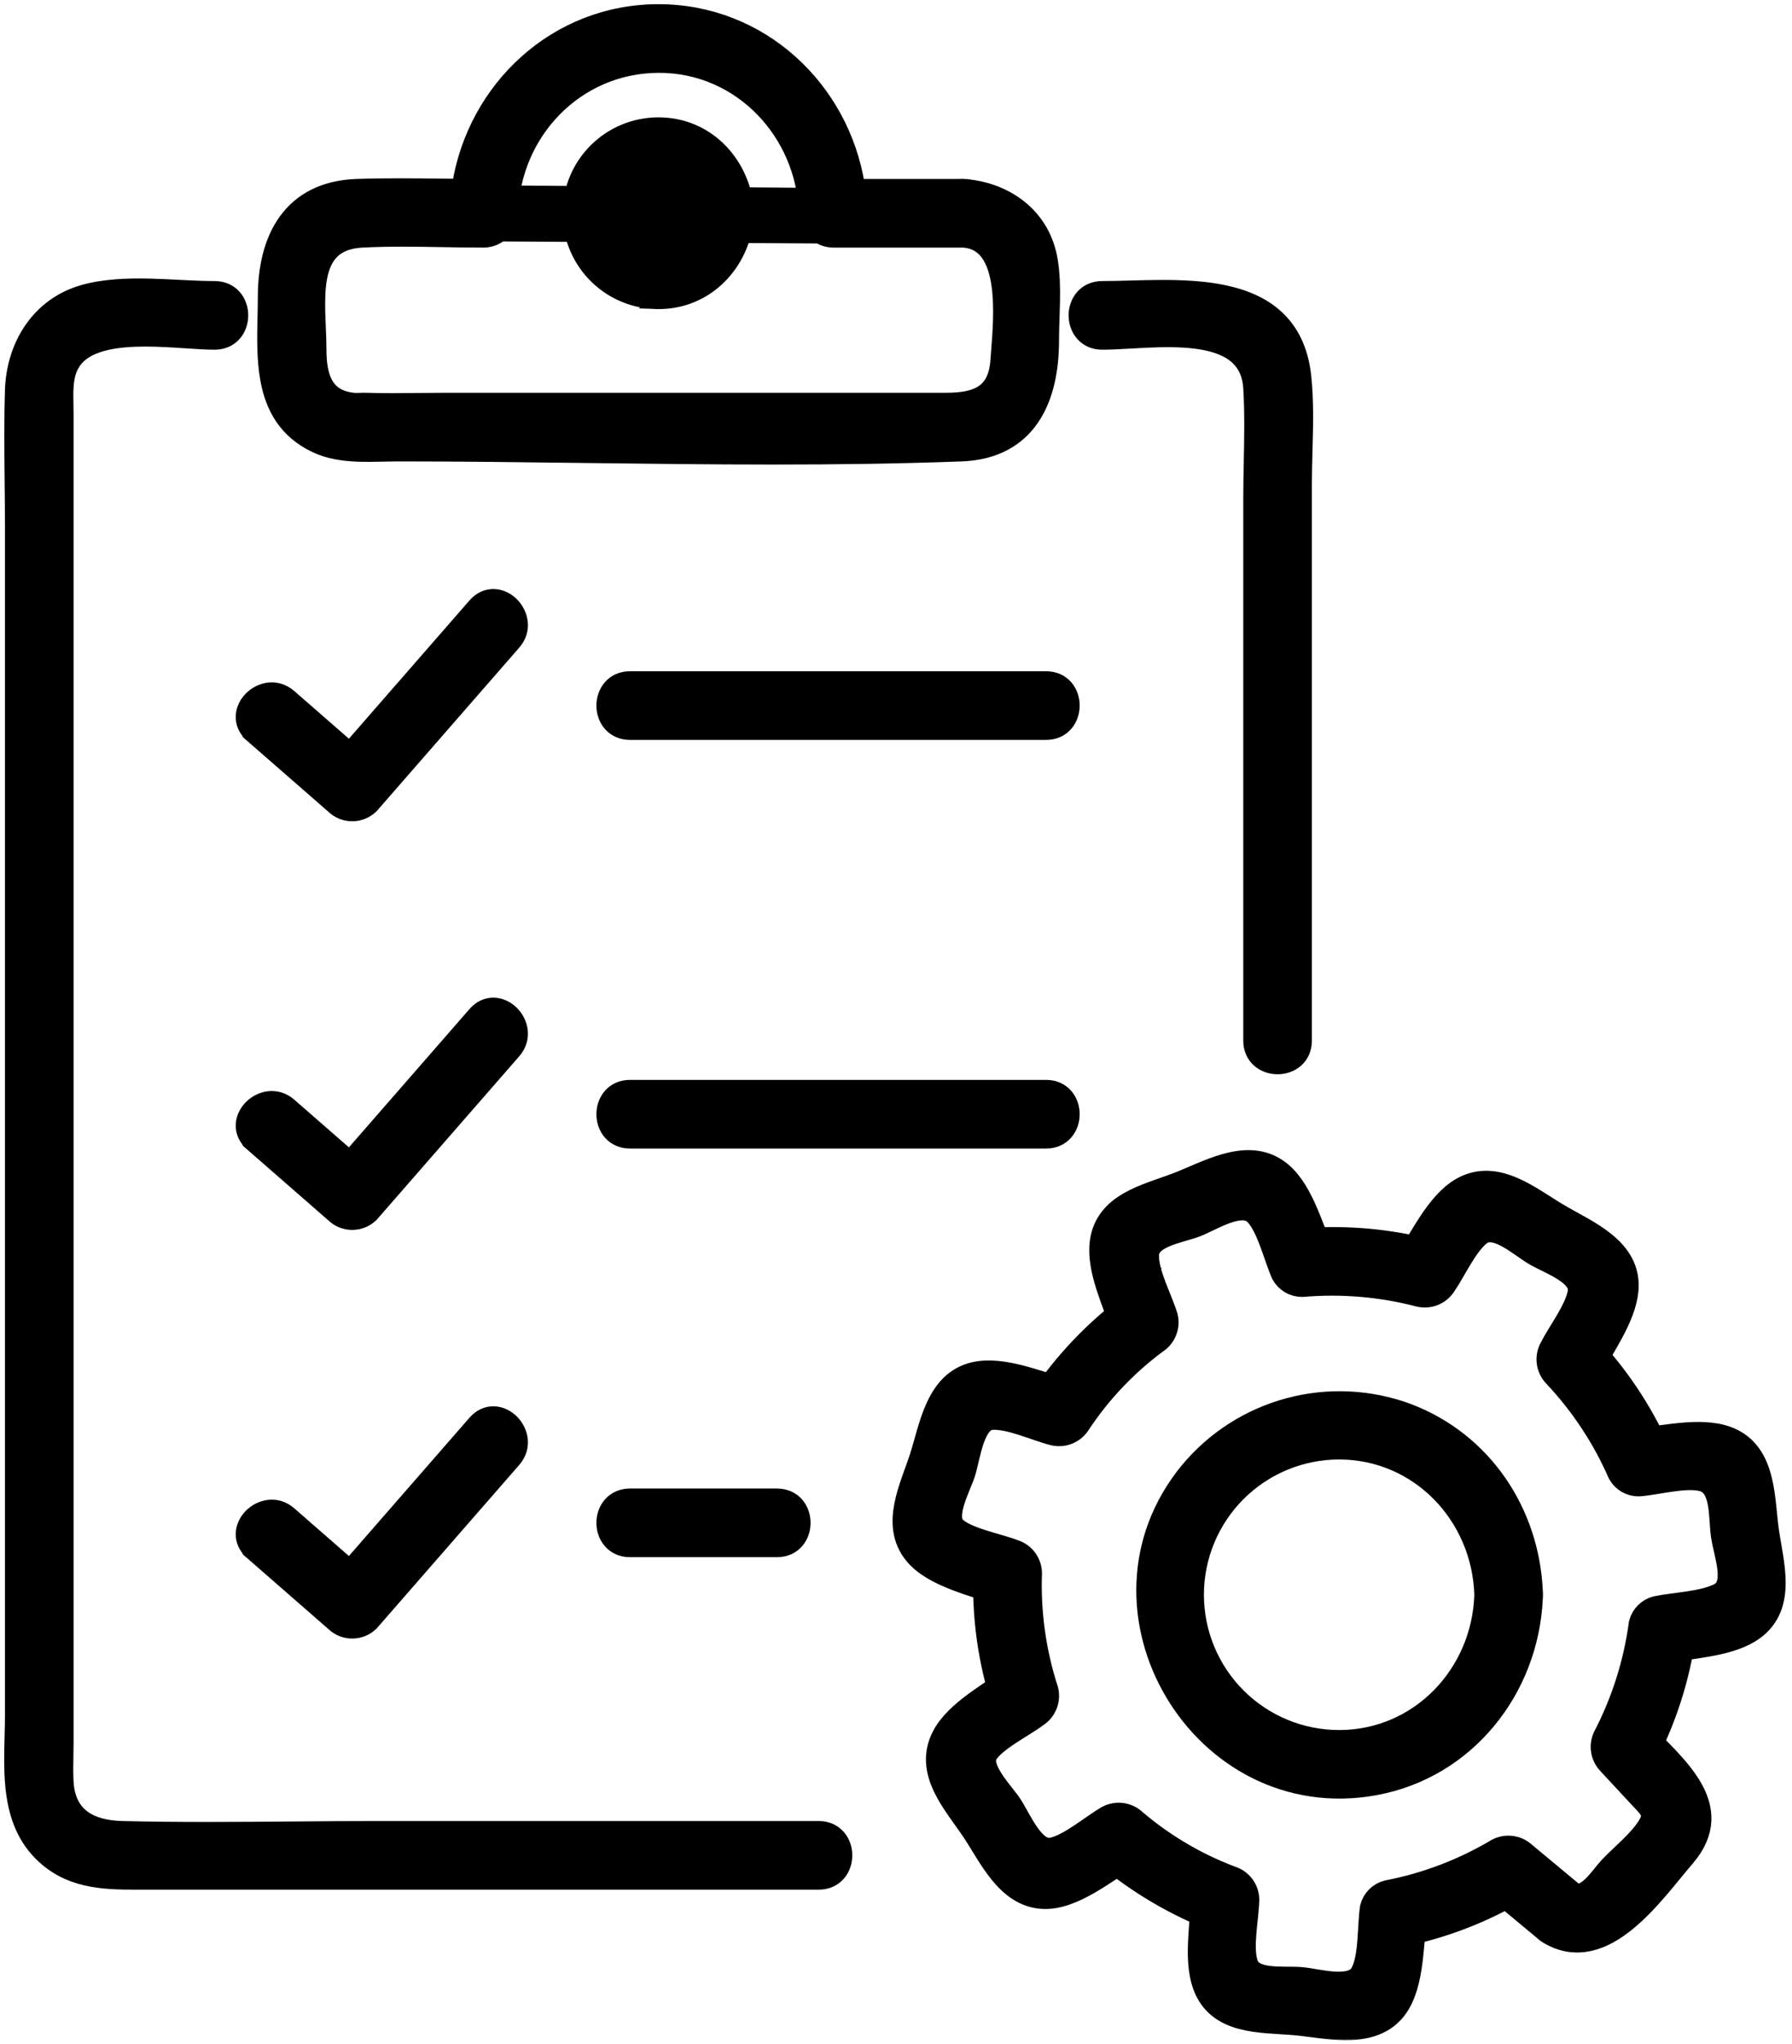 <?xml version="1.0" encoding="UTF-8"?> <svg xmlns="http://www.w3.org/2000/svg" width="214" height="244" viewBox="0 0 214 244" fill="none"><path d="M75.231 87.56H124.925C125.974 87.56 126.811 87.144 127.375 86.487C127.926 85.845 128.184 85.015 128.184 84.213C128.184 83.411 127.928 82.58 127.377 81.938C126.812 81.281 125.975 80.865 124.925 80.865H75.231C74.183 80.865 73.346 81.281 72.782 81.938C72.231 82.58 71.973 83.41 71.973 84.212C71.972 85.014 72.229 85.845 72.78 86.487C73.344 87.144 74.182 87.56 75.231 87.56Z" fill="black" stroke="black" stroke-width="1.5"></path><path d="M41.739 89.227L34.661 83.053C33.038 81.637 31.041 82.154 29.915 83.276C29.347 83.841 28.942 84.605 28.902 85.444C28.86 86.307 29.21 87.165 30.002 87.856L30.472 87.317L30.002 87.856L39.717 96.33C40.346 96.935 41.186 97.273 42.06 97.273C42.942 97.273 43.788 96.93 44.42 96.315L44.442 96.294L44.462 96.271L61.436 76.813C62.852 75.19 62.334 73.193 61.212 72.066C60.648 71.499 59.883 71.094 59.045 71.054C58.181 71.012 57.323 71.362 56.633 72.154L41.739 89.227Z" fill="black" stroke="black" stroke-width="1.5"></path><path d="M75.231 136.333H124.925C125.974 136.333 126.811 135.917 127.375 135.26C127.926 134.619 128.184 133.789 128.184 132.986C128.184 132.184 127.928 131.354 127.377 130.712C126.812 130.054 125.975 129.639 124.925 129.639H75.231C74.183 129.639 73.346 130.054 72.782 130.712C72.231 131.353 71.973 132.183 71.973 132.986C71.972 133.788 72.229 134.618 72.78 135.26C73.344 135.918 74.182 136.333 75.231 136.333Z" fill="black" stroke="black" stroke-width="1.5"></path><path d="M41.739 138L34.661 131.826C33.038 130.41 31.041 130.927 29.915 132.05C29.347 132.614 28.942 133.379 28.902 134.217C28.86 135.081 29.21 135.939 30.002 136.629L30.495 136.064L30.002 136.629L39.717 145.104C40.346 145.709 41.186 146.047 42.06 146.047C42.942 146.047 43.788 145.703 44.42 145.089L44.442 145.067L44.462 145.044L61.436 125.586C62.852 123.963 62.334 121.966 61.212 120.84C60.648 120.273 59.883 119.868 59.045 119.827C58.181 119.785 57.323 120.136 56.633 120.927L41.739 138Z" fill="black" stroke="black" stroke-width="1.5"></path><path d="M75.231 185.107H92.789C93.838 185.107 94.675 184.691 95.239 184.034C95.79 183.392 96.048 182.562 96.048 181.76C96.049 180.957 95.792 180.127 95.241 179.485C94.676 178.828 93.839 178.412 92.789 178.412H75.231C74.183 178.412 73.346 178.828 72.782 179.485C72.231 180.127 71.973 180.957 71.973 181.759C71.972 182.561 72.229 183.392 72.78 184.033C73.344 184.691 74.182 185.107 75.231 185.107Z" fill="black" stroke="black" stroke-width="1.5"></path><path d="M41.739 186.774L34.661 180.599C33.038 179.184 31.041 179.701 29.915 180.823C29.347 181.388 28.942 182.152 28.902 182.99C28.86 183.854 29.21 184.712 30.002 185.403L30.494 184.839L30.002 185.403L39.717 193.877C40.346 194.482 41.186 194.82 42.06 194.82C42.942 194.82 43.788 194.477 44.42 193.862L44.442 193.841L44.462 193.818L61.436 174.36C62.852 172.737 62.334 170.74 61.212 169.613C60.648 169.046 59.883 168.641 59.045 168.6C58.181 168.559 57.323 168.909 56.633 169.701L41.739 186.774Z" fill="black" stroke="black" stroke-width="1.5"></path><path d="M155.915 124.209V57.668C155.915 56.417 155.951 55.127 155.987 53.818C156.068 50.856 156.152 47.798 155.833 44.874C155.491 41.731 154.327 39.443 152.585 37.815C150.856 36.199 148.621 35.291 146.225 34.783C143.83 34.275 141.224 34.157 138.708 34.162C137.448 34.165 136.201 34.198 135.009 34.231L134.944 34.233C133.773 34.265 132.659 34.295 131.622 34.295C130.574 34.295 129.737 34.711 129.172 35.368C128.621 36.01 128.364 36.84 128.363 37.642C128.363 38.444 128.62 39.275 129.171 39.917C129.735 40.574 130.573 40.99 131.622 40.99C132.599 40.99 133.764 40.924 134.996 40.854C135.618 40.818 136.257 40.782 136.899 40.753C138.842 40.664 140.856 40.636 142.691 40.86C144.535 41.085 146.119 41.556 147.258 42.406C148.362 43.229 149.109 44.451 149.222 46.347C149.396 49.26 149.338 52.191 149.28 55.143C149.25 56.631 149.221 58.125 149.221 59.625V124.209C149.221 125.258 149.636 126.095 150.294 126.659C150.935 127.21 151.765 127.468 152.567 127.468C153.37 127.469 154.2 127.212 154.842 126.661C155.5 126.096 155.915 125.259 155.915 124.209Z" fill="black" stroke="black" stroke-width="1.5"></path><path d="M25.635 34.296C24.439 34.296 23.18 34.24 21.877 34.175C21.694 34.166 21.511 34.157 21.327 34.147C20.202 34.09 19.047 34.032 17.896 34.004C15.222 33.94 12.494 34.036 10.012 34.718C4.499 36.233 1.512 41.199 1.342 46.553C1.227 50.191 1.266 53.857 1.304 57.501C1.323 59.312 1.342 61.117 1.342 62.911V204.74C1.342 205.528 1.32 206.358 1.298 207.212C1.247 209.192 1.192 211.3 1.395 213.302C1.691 216.209 2.537 219.069 4.801 221.333C8.129 224.661 12.264 224.791 16.253 224.791H97.77C98.819 224.791 99.656 224.376 100.22 223.718C100.771 223.077 101.029 222.247 101.029 221.444C101.03 220.642 100.773 219.812 100.222 219.17C99.657 218.512 98.82 218.097 97.77 218.097H45.028C41.636 218.097 38.246 218.125 34.859 218.153C28.095 218.208 21.34 218.264 14.592 218.097C12.718 218.051 11.134 217.655 10.005 216.82C8.909 216.01 8.149 214.718 8.035 212.654C7.98 211.642 7.998 210.639 8.017 209.608C8.027 209.079 8.037 208.543 8.037 207.995V49.344C8.037 48.977 8.029 48.619 8.021 48.265C8.007 47.575 7.993 46.9 8.036 46.212C8.099 45.199 8.286 44.291 8.735 43.523L8.161 43.188L8.735 43.523C9.323 42.517 10.307 41.824 11.611 41.364C12.921 40.902 14.503 40.694 16.194 40.634C17.88 40.574 19.632 40.66 21.272 40.764C21.597 40.785 21.918 40.806 22.235 40.828C23.497 40.912 24.676 40.99 25.635 40.99C26.683 40.99 27.52 40.574 28.085 39.917C28.636 39.276 28.893 38.446 28.894 37.643C28.894 36.841 28.637 36.011 28.087 35.369C27.522 34.711 26.685 34.296 25.635 34.296Z" fill="black" stroke="black" stroke-width="1.5"></path><path d="M89.243 26.412C88.529 31.904 84.123 36.369 78.198 36.134L89.243 26.412ZM89.243 26.412C89.313 26.116 89.343 25.796 89.329 25.456M89.243 26.412L89.329 25.456M89.329 25.456C89.343 25.116 89.313 24.798 89.243 24.503C88.552 19.176 84.386 14.756 78.628 14.756M89.329 25.456L78.197 36.134C75.399 36.023 72.756 34.82 70.836 32.782C68.916 30.743 67.871 28.033 67.928 25.233C67.984 22.434 69.137 19.768 71.138 17.809C73.138 15.85 75.828 14.754 78.628 14.756M78.628 14.756C78.628 14.756 78.628 14.756 78.628 14.756L78.628 15.506V14.756C78.628 14.756 78.628 14.756 78.628 14.756ZM82.632 25.456C82.475 28.002 80.514 29.291 78.502 29.296C77.491 29.299 76.518 28.97 75.808 28.343C75.113 27.73 74.622 26.79 74.622 25.456C74.622 24.121 75.113 23.18 75.808 22.566C76.518 21.94 77.491 21.611 78.502 21.614C80.514 21.62 82.475 22.91 82.632 25.456Z" fill="black" stroke="black" stroke-width="1.5"></path><path d="M113.158 28.053L99.488 28.053C98.802 28.042 98.148 27.765 97.663 27.28C97.179 26.795 96.901 26.141 96.89 25.456L113.158 28.053ZM113.158 28.053C113.649 28.459 114.285 28.737 115.067 28.8L115.128 28.053L113.158 28.053ZM102.524 22.108C100.667 10.491 90.942 1.25 78.629 1.25C66.323 1.25 56.601 10.483 54.737 22.092C54.079 22.085 53.42 22.078 52.76 22.071C49.381 22.032 45.979 21.994 42.605 22.109C38.628 22.244 35.816 23.797 34.023 26.276C32.254 28.722 31.54 31.981 31.54 35.445C31.54 36.183 31.522 36.955 31.505 37.748C31.449 40.221 31.39 42.893 31.835 45.318C32.435 48.595 33.975 51.577 37.694 53.309C39.256 54.036 40.958 54.28 42.619 54.351C43.665 54.395 44.754 54.371 45.789 54.348C46.368 54.335 46.93 54.322 47.458 54.322C54.898 54.322 62.366 54.415 69.845 54.509C84.841 54.696 99.882 54.883 114.825 54.322C118.902 54.169 121.676 52.506 123.4 49.929C125.095 47.394 125.719 44.059 125.719 40.623C125.719 39.731 125.749 38.843 125.779 37.932C125.802 37.272 125.824 36.6 125.836 35.907C125.864 34.295 125.83 32.648 125.567 31.057C124.718 25.908 120.67 22.809 115.87 22.183C115.645 22.136 115.408 22.11 115.158 22.109C114.971 22.095 114.791 22.095 114.616 22.108H102.524ZM124.827 31.179C124.157 27.114 121.336 24.403 117.699 23.331L54.628 22.841C53.995 22.835 53.361 22.828 52.728 22.82C49.36 22.782 45.988 22.744 42.631 22.858C35.085 23.116 32.29 28.692 32.29 35.445C32.29 36.22 32.272 37.018 32.254 37.826C32.127 43.547 31.988 49.824 38.01 52.629C40.355 53.721 43.114 53.658 45.73 53.599C46.315 53.585 46.894 53.572 47.458 53.572C54.918 53.572 62.396 53.666 69.88 53.759C84.865 53.946 99.872 54.133 114.797 53.572C122.513 53.282 124.969 47.351 124.969 40.623C124.969 39.727 124.999 38.809 125.031 37.882C125.106 35.635 125.183 33.336 124.827 31.179ZM78.632 7.944C88.347 7.902 95.872 15.927 96.141 25.472C96.156 26.351 96.512 27.189 97.133 27.81C97.755 28.433 98.595 28.788 99.475 28.803V28.803H99.488L115.096 28.803C116.408 28.916 117.293 29.509 117.92 30.41C118.575 31.349 118.966 32.654 119.169 34.166C119.514 36.741 119.285 39.669 119.11 41.897C119.079 42.292 119.05 42.664 119.026 43.009C118.884 45.056 118.172 46.138 117.212 46.754C116.194 47.406 114.759 47.628 112.99 47.628H53.377C52.284 47.628 51.198 47.64 50.116 47.652C47.969 47.677 45.838 47.701 43.704 47.628C43.465 47.62 43.22 47.629 43.007 47.637C42.965 47.639 42.924 47.64 42.885 47.642C42.63 47.65 42.418 47.653 42.222 47.632L42.222 47.632C40.485 47.45 39.548 46.718 39.002 45.737C38.422 44.696 38.234 43.284 38.234 41.678C38.234 40.862 38.196 39.964 38.158 39.061C38.133 38.473 38.108 37.883 38.093 37.312C38.055 35.824 38.083 34.39 38.323 33.129C38.563 31.87 39.004 30.847 39.741 30.118C40.466 29.401 41.557 28.889 43.261 28.802C46.454 28.638 49.657 28.692 52.882 28.747C54.506 28.775 56.135 28.803 57.771 28.803V28.803L57.783 28.803C58.663 28.788 59.502 28.432 60.124 27.81C60.746 27.189 61.102 26.351 61.118 25.473C61.388 15.868 68.904 7.987 78.632 7.944ZM116.696 28.434C120.78 30.229 120.198 37.631 119.857 41.974C119.826 42.363 119.797 42.727 119.774 43.061C119.465 47.503 116.59 48.378 112.99 48.378H53.377C52.302 48.378 51.225 48.39 50.148 48.402C47.99 48.426 45.829 48.451 43.679 48.378C43.469 48.371 43.256 48.379 43.042 48.386C42.741 48.398 42.439 48.409 42.144 48.378C38.231 47.967 37.484 44.952 37.484 41.678C37.484 40.871 37.447 40.008 37.409 39.124C37.195 34.106 36.95 28.375 43.223 28.053C46.44 27.888 49.689 27.943 52.93 27.998C54.547 28.026 56.163 28.053 57.771 28.053L116.696 28.434Z" fill="black" stroke="black" stroke-width="1.5"></path><mask id="path-11-outside-1_210_1385" maskUnits="userSpaceOnUse" x="106.09" y="136.772" width="108" height="107" fill="black"><rect fill="white" x="106.09" y="136.772" width="108" height="107"></rect><path d="M188.205 226.501L181.984 221.329C181.57 220.937 181.042 220.687 180.477 220.614C179.911 220.541 179.337 220.649 178.837 220.923C174.784 223.331 170.344 225.018 165.714 225.909C165.277 226.02 164.877 226.248 164.558 226.567C164.239 226.886 164.011 227.286 163.9 227.723C163.568 229.936 163.79 233.682 162.719 235.596C161.501 237.773 157.367 236.448 155.389 236.281C153.229 236.098 149.464 236.705 148.732 234.396C148.075 232.327 148.841 228.918 148.885 226.709C148.873 226.144 148.682 225.597 148.339 225.147C147.997 224.697 147.52 224.367 146.978 224.205C142.771 222.617 138.87 220.314 135.447 217.399C135.033 217.007 134.505 216.756 133.939 216.683C133.374 216.61 132.799 216.718 132.299 216.993C130.389 218.099 127.827 220.348 125.697 220.815C123.314 221.336 121.736 217.235 120.565 215.482C119.584 214.016 116.676 211.136 117.646 209.334C118.561 207.632 122.136 205.893 123.701 204.694C124.184 204.394 124.56 203.948 124.774 203.422C124.989 202.895 125.031 202.314 124.895 201.761C123.428 197.239 122.763 192.494 122.932 187.742C122.92 187.176 122.729 186.629 122.386 186.179C122.044 185.729 121.567 185.399 121.025 185.237C119.155 184.499 115.318 183.823 113.928 182.437C112.446 180.96 114.432 177.49 114.99 175.757C115.611 173.825 116.037 169.327 118.429 169.164C120.596 169.016 123.701 170.492 125.828 171.028C126.38 171.166 126.962 171.125 127.49 170.91C128.017 170.696 128.462 170.319 128.761 169.834C131.245 166.084 134.362 162.794 137.972 160.111C138.455 159.81 138.831 159.365 139.045 158.838C139.26 158.311 139.302 157.73 139.165 157.177C138.506 155.03 136.861 152.029 136.906 149.818C136.956 147.375 140.723 146.936 142.761 146.164C144.615 145.461 148.209 143.039 149.996 144.763C151.533 146.247 152.39 150.025 153.292 152.01C153.515 152.408 153.841 152.737 154.236 152.964C154.631 153.19 155.08 153.305 155.535 153.296C160.223 152.894 164.946 153.294 169.5 154.479C170.052 154.617 170.634 154.576 171.161 154.361C171.689 154.147 172.134 153.77 172.433 153.286C173.67 151.474 174.876 148.719 176.521 147.3C178.482 145.609 181.399 148.422 183.358 149.582C185.123 150.628 189.134 151.934 188.705 154.291C188.314 156.443 186.324 158.976 185.322 160.947C185.047 161.447 184.938 162.022 185.011 162.587C185.084 163.153 185.335 163.681 185.728 164.095C188.966 167.526 191.588 171.491 193.479 175.814C193.701 176.211 194.027 176.541 194.422 176.768C194.817 176.994 195.266 177.109 195.721 177.1C197.885 176.939 201.332 175.954 203.389 176.528C205.875 177.223 205.5 181.009 205.804 183.189C206.123 185.463 207.716 189.285 205.357 190.439C203.268 191.462 200.115 191.521 197.819 191.995C197.381 192.106 196.982 192.333 196.663 192.653C196.343 192.972 196.116 193.371 196.005 193.809C195.378 198.481 193.954 203.011 191.793 207.201C191.518 207.701 191.409 208.275 191.482 208.841C191.555 209.407 191.806 209.935 192.199 210.349L195.762 214.187C197.213 215.75 198.128 216.368 196.881 218.251C195.717 220.008 193.783 221.522 192.332 223.054C191.364 224.077 189.497 227.186 187.679 226.095C184.805 224.371 182.191 228.861 185.057 230.581C191.477 234.432 197.324 225.723 201.009 221.443C206.034 215.606 199.757 210.86 195.872 206.676L196.279 209.823C198.683 205.252 200.285 200.303 201.014 195.19L199.2 197.004C202.331 196.358 206.625 196.241 209.281 194.324C213.095 191.571 211.479 186.565 210.933 182.665C210.423 179.015 210.65 173.926 206.826 172.003C203.699 170.431 199.055 171.657 195.721 171.906L197.964 173.192C195.863 168.476 192.967 164.156 189.401 160.422L189.807 163.569C191.255 160.722 193.841 157.276 194.161 154.027C194.642 149.146 189.42 147.134 185.98 145.097C182.629 143.112 178.65 139.707 174.635 142.007C171.712 143.682 169.79 147.967 167.948 150.664L170.881 149.47C165.879 148.151 160.691 147.688 155.535 148.102L157.778 149.388C156.399 146.358 155.254 141.701 152.364 139.741C148.74 137.282 144.101 140.123 140.575 141.46C136.98 142.823 132.158 143.803 131.626 148.374C131.246 151.641 133.214 155.487 134.156 158.558L135.35 155.625C131.011 158.812 127.263 162.733 124.276 167.213L127.209 166.019C123.994 165.209 119.757 163.288 116.41 164.054C111.997 165.064 111.285 170.323 110.114 173.964C108.973 177.509 106.641 181.905 109.35 185.295C111.538 188.034 116.522 189.014 119.644 190.246L117.738 187.742C117.554 192.961 118.281 198.173 119.886 203.142L121.08 200.209C118.496 202.188 114.311 204.334 112.759 207.3C110.576 211.47 114.126 215.182 116.32 218.464C118.35 221.501 120.372 226.137 124.573 226.341C128.113 226.513 132.027 223.153 134.921 221.478L131.774 221.072C135.875 224.566 140.553 227.321 145.597 229.214L143.691 226.709C143.629 229.82 142.835 233.87 143.897 236.859C145.514 241.411 150.575 241.068 154.531 241.403C158.158 241.71 163.234 243.113 166.126 240.129C168.618 237.557 168.412 232.416 168.909 229.104L167.095 230.918C172.164 229.922 177.024 228.058 181.459 225.408L178.311 225.002L184.532 230.175C187.084 232.297 190.779 228.642 188.205 226.501Z"></path></mask><path d="M188.205 226.501L181.984 221.329C181.57 220.937 181.042 220.687 180.477 220.614C179.911 220.541 179.337 220.649 178.837 220.923C174.784 223.331 170.344 225.018 165.714 225.909C165.277 226.02 164.877 226.248 164.558 226.567C164.239 226.886 164.011 227.286 163.9 227.723C163.568 229.936 163.79 233.682 162.719 235.596C161.501 237.773 157.367 236.448 155.389 236.281C153.229 236.098 149.464 236.705 148.732 234.396C148.075 232.327 148.841 228.918 148.885 226.709C148.873 226.144 148.682 225.597 148.339 225.147C147.997 224.697 147.52 224.367 146.978 224.205C142.771 222.617 138.87 220.314 135.447 217.399C135.033 217.007 134.505 216.756 133.939 216.683C133.374 216.61 132.799 216.718 132.299 216.993C130.389 218.099 127.827 220.348 125.697 220.815C123.314 221.336 121.736 217.235 120.565 215.482C119.584 214.016 116.676 211.136 117.646 209.334C118.561 207.632 122.136 205.893 123.701 204.694C124.184 204.394 124.56 203.948 124.774 203.422C124.989 202.895 125.031 202.314 124.895 201.761C123.428 197.239 122.763 192.494 122.932 187.742C122.92 187.176 122.729 186.629 122.386 186.179C122.044 185.729 121.567 185.399 121.025 185.237C119.155 184.499 115.318 183.823 113.928 182.437C112.446 180.96 114.432 177.49 114.99 175.757C115.611 173.825 116.037 169.327 118.429 169.164C120.596 169.016 123.701 170.492 125.828 171.028C126.38 171.166 126.962 171.125 127.49 170.91C128.017 170.696 128.462 170.319 128.761 169.834C131.245 166.084 134.362 162.794 137.972 160.111C138.455 159.81 138.831 159.365 139.045 158.838C139.26 158.311 139.302 157.73 139.165 157.177C138.506 155.03 136.861 152.029 136.906 149.818C136.956 147.375 140.723 146.936 142.761 146.164C144.615 145.461 148.209 143.039 149.996 144.763C151.533 146.247 152.39 150.025 153.292 152.01C153.515 152.408 153.841 152.737 154.236 152.964C154.631 153.19 155.08 153.305 155.535 153.296C160.223 152.894 164.946 153.294 169.5 154.479C170.052 154.617 170.634 154.576 171.161 154.361C171.689 154.147 172.134 153.77 172.433 153.286C173.67 151.474 174.876 148.719 176.521 147.3C178.482 145.609 181.399 148.422 183.358 149.582C185.123 150.628 189.134 151.934 188.705 154.291C188.314 156.443 186.324 158.976 185.322 160.947C185.047 161.447 184.938 162.022 185.011 162.587C185.084 163.153 185.335 163.681 185.728 164.095C188.966 167.526 191.588 171.491 193.479 175.814C193.701 176.211 194.027 176.541 194.422 176.768C194.817 176.994 195.266 177.109 195.721 177.1C197.885 176.939 201.332 175.954 203.389 176.528C205.875 177.223 205.5 181.009 205.804 183.189C206.123 185.463 207.716 189.285 205.357 190.439C203.268 191.462 200.115 191.521 197.819 191.995C197.381 192.106 196.982 192.333 196.663 192.653C196.343 192.972 196.116 193.371 196.005 193.809C195.378 198.481 193.954 203.011 191.793 207.201C191.518 207.701 191.409 208.275 191.482 208.841C191.555 209.407 191.806 209.935 192.199 210.349L195.762 214.187C197.213 215.75 198.128 216.368 196.881 218.251C195.717 220.008 193.783 221.522 192.332 223.054C191.364 224.077 189.497 227.186 187.679 226.095C184.805 224.371 182.191 228.861 185.057 230.581C191.477 234.432 197.324 225.723 201.009 221.443C206.034 215.606 199.757 210.86 195.872 206.676L196.279 209.823C198.683 205.252 200.285 200.303 201.014 195.19L199.2 197.004C202.331 196.358 206.625 196.241 209.281 194.324C213.095 191.571 211.479 186.565 210.933 182.665C210.423 179.015 210.65 173.926 206.826 172.003C203.699 170.431 199.055 171.657 195.721 171.906L197.964 173.192C195.863 168.476 192.967 164.156 189.401 160.422L189.807 163.569C191.255 160.722 193.841 157.276 194.161 154.027C194.642 149.146 189.42 147.134 185.98 145.097C182.629 143.112 178.65 139.707 174.635 142.007C171.712 143.682 169.79 147.967 167.948 150.664L170.881 149.47C165.879 148.151 160.691 147.688 155.535 148.102L157.778 149.388C156.399 146.358 155.254 141.701 152.364 139.741C148.74 137.282 144.101 140.123 140.575 141.46C136.98 142.823 132.158 143.803 131.626 148.374C131.246 151.641 133.214 155.487 134.156 158.558L135.35 155.625C131.011 158.812 127.263 162.733 124.276 167.213L127.209 166.019C123.994 165.209 119.757 163.288 116.41 164.054C111.997 165.064 111.285 170.323 110.114 173.964C108.973 177.509 106.641 181.905 109.35 185.295C111.538 188.034 116.522 189.014 119.644 190.246L117.738 187.742C117.554 192.961 118.281 198.173 119.886 203.142L121.08 200.209C118.496 202.188 114.311 204.334 112.759 207.3C110.576 211.47 114.126 215.182 116.32 218.464C118.35 221.501 120.372 226.137 124.573 226.341C128.113 226.513 132.027 223.153 134.921 221.478L131.774 221.072C135.875 224.566 140.553 227.321 145.597 229.214L143.691 226.709C143.629 229.82 142.835 233.87 143.897 236.859C145.514 241.411 150.575 241.068 154.531 241.403C158.158 241.71 163.234 243.113 166.126 240.129C168.618 237.557 168.412 232.416 168.909 229.104L167.095 230.918C172.164 229.922 177.024 228.058 181.459 225.408L178.311 225.002L184.532 230.175C187.084 232.297 190.779 228.642 188.205 226.501Z" fill="black"></path><path d="M188.205 226.501L181.984 221.329C181.57 220.937 181.042 220.687 180.477 220.614C179.911 220.541 179.337 220.649 178.837 220.923C174.784 223.331 170.344 225.018 165.714 225.909C165.277 226.02 164.877 226.248 164.558 226.567C164.239 226.886 164.011 227.286 163.9 227.723C163.568 229.936 163.79 233.682 162.719 235.596C161.501 237.773 157.367 236.448 155.389 236.281C153.229 236.098 149.464 236.705 148.732 234.396C148.075 232.327 148.841 228.918 148.885 226.709C148.873 226.144 148.682 225.597 148.339 225.147C147.997 224.697 147.52 224.367 146.978 224.205C142.771 222.617 138.87 220.314 135.447 217.399C135.033 217.007 134.505 216.756 133.939 216.683C133.374 216.61 132.799 216.718 132.299 216.993C130.389 218.099 127.827 220.348 125.697 220.815C123.314 221.336 121.736 217.235 120.565 215.482C119.584 214.016 116.676 211.136 117.646 209.334C118.561 207.632 122.136 205.893 123.701 204.694C124.184 204.394 124.56 203.948 124.774 203.422C124.989 202.895 125.031 202.314 124.895 201.761C123.428 197.239 122.763 192.494 122.932 187.742C122.92 187.176 122.729 186.629 122.386 186.179C122.044 185.729 121.567 185.399 121.025 185.237C119.155 184.499 115.318 183.823 113.928 182.437C112.446 180.96 114.432 177.49 114.99 175.757C115.611 173.825 116.037 169.327 118.429 169.164C120.596 169.016 123.701 170.492 125.828 171.028C126.38 171.166 126.962 171.125 127.49 170.91C128.017 170.696 128.462 170.319 128.761 169.834C131.245 166.084 134.362 162.794 137.972 160.111C138.455 159.81 138.831 159.365 139.045 158.838C139.26 158.311 139.302 157.73 139.165 157.177C138.506 155.03 136.861 152.029 136.906 149.818C136.956 147.375 140.723 146.936 142.761 146.164C144.615 145.461 148.209 143.039 149.996 144.763C151.533 146.247 152.39 150.025 153.292 152.01C153.515 152.408 153.841 152.737 154.236 152.964C154.631 153.19 155.08 153.305 155.535 153.296C160.223 152.894 164.946 153.294 169.5 154.479C170.052 154.617 170.634 154.576 171.161 154.361C171.689 154.147 172.134 153.77 172.433 153.286C173.67 151.474 174.876 148.719 176.521 147.3C178.482 145.609 181.399 148.422 183.358 149.582C185.123 150.628 189.134 151.934 188.705 154.291C188.314 156.443 186.324 158.976 185.322 160.947C185.047 161.447 184.938 162.022 185.011 162.587C185.084 163.153 185.335 163.681 185.728 164.095C188.966 167.526 191.588 171.491 193.479 175.814C193.701 176.211 194.027 176.541 194.422 176.768C194.817 176.994 195.266 177.109 195.721 177.1C197.885 176.939 201.332 175.954 203.389 176.528C205.875 177.223 205.5 181.009 205.804 183.189C206.123 185.463 207.716 189.285 205.357 190.439C203.268 191.462 200.115 191.521 197.819 191.995C197.381 192.106 196.982 192.333 196.663 192.653C196.343 192.972 196.116 193.371 196.005 193.809C195.378 198.481 193.954 203.011 191.793 207.201C191.518 207.701 191.409 208.275 191.482 208.841C191.555 209.407 191.806 209.935 192.199 210.349L195.762 214.187C197.213 215.75 198.128 216.368 196.881 218.251C195.717 220.008 193.783 221.522 192.332 223.054C191.364 224.077 189.497 227.186 187.679 226.095C184.805 224.371 182.191 228.861 185.057 230.581C191.477 234.432 197.324 225.723 201.009 221.443C206.034 215.606 199.757 210.86 195.872 206.676L196.279 209.823C198.683 205.252 200.285 200.303 201.014 195.19L199.2 197.004C202.331 196.358 206.625 196.241 209.281 194.324C213.095 191.571 211.479 186.565 210.933 182.665C210.423 179.015 210.65 173.926 206.826 172.003C203.699 170.431 199.055 171.657 195.721 171.906L197.964 173.192C195.863 168.476 192.967 164.156 189.401 160.422L189.807 163.569C191.255 160.722 193.841 157.276 194.161 154.027C194.642 149.146 189.42 147.134 185.98 145.097C182.629 143.112 178.65 139.707 174.635 142.007C171.712 143.682 169.79 147.967 167.948 150.664L170.881 149.47C165.879 148.151 160.691 147.688 155.535 148.102L157.778 149.388C156.399 146.358 155.254 141.701 152.364 139.741C148.74 137.282 144.101 140.123 140.575 141.46C136.98 142.823 132.158 143.803 131.626 148.374C131.246 151.641 133.214 155.487 134.156 158.558L135.35 155.625C131.011 158.812 127.263 162.733 124.276 167.213L127.209 166.019C123.994 165.209 119.757 163.288 116.41 164.054C111.997 165.064 111.285 170.323 110.114 173.964C108.973 177.509 106.641 181.905 109.35 185.295C111.538 188.034 116.522 189.014 119.644 190.246L117.738 187.742C117.554 192.961 118.281 198.173 119.886 203.142L121.08 200.209C118.496 202.188 114.311 204.334 112.759 207.3C110.576 211.47 114.126 215.182 116.32 218.464C118.35 221.501 120.372 226.137 124.573 226.341C128.113 226.513 132.027 223.153 134.921 221.478L131.774 221.072C135.875 224.566 140.553 227.321 145.597 229.214L143.691 226.709C143.629 229.82 142.835 233.87 143.897 236.859C145.514 241.411 150.575 241.068 154.531 241.403C158.158 241.71 163.234 243.113 166.126 240.129C168.618 237.557 168.412 232.416 168.909 229.104L167.095 230.918C172.164 229.922 177.024 228.058 181.459 225.408L178.311 225.002L184.532 230.175C187.084 232.297 190.779 228.642 188.205 226.501Z" stroke="black" stroke-width="3" mask="url(#path-11-outside-1_210_1385)"></path><path d="M168.228 168.278L168.228 168.278L168.222 168.276C163.613 166.57 158.587 166.335 153.839 167.604C149.09 168.874 144.852 171.585 141.709 175.364L141.709 175.364L141.706 175.368C127.982 192.075 143.088 217.401 164.256 213.523C175.382 211.484 182.985 201.786 183.491 190.8C183.506 190.652 183.512 190.499 183.508 190.341C183.512 190.185 183.506 190.033 183.492 189.886C183.056 180.304 177.376 171.754 168.228 168.278ZM176.813 190.341C176.536 199.573 169.292 207.237 159.918 207.237C157.699 207.237 155.502 206.8 153.453 205.951C151.403 205.102 149.54 203.857 147.971 202.288C146.402 200.719 145.158 198.857 144.309 196.807C143.46 194.757 143.023 192.56 143.023 190.341C143.023 188.122 143.46 185.925 144.309 183.876C145.158 181.826 146.402 179.963 147.971 178.394C149.54 176.825 151.403 175.581 153.453 174.732C155.502 173.883 157.699 173.446 159.918 173.446C169.293 173.446 176.536 181.11 176.813 190.341Z" fill="black" stroke="black" stroke-width="1.5"></path></svg> 
